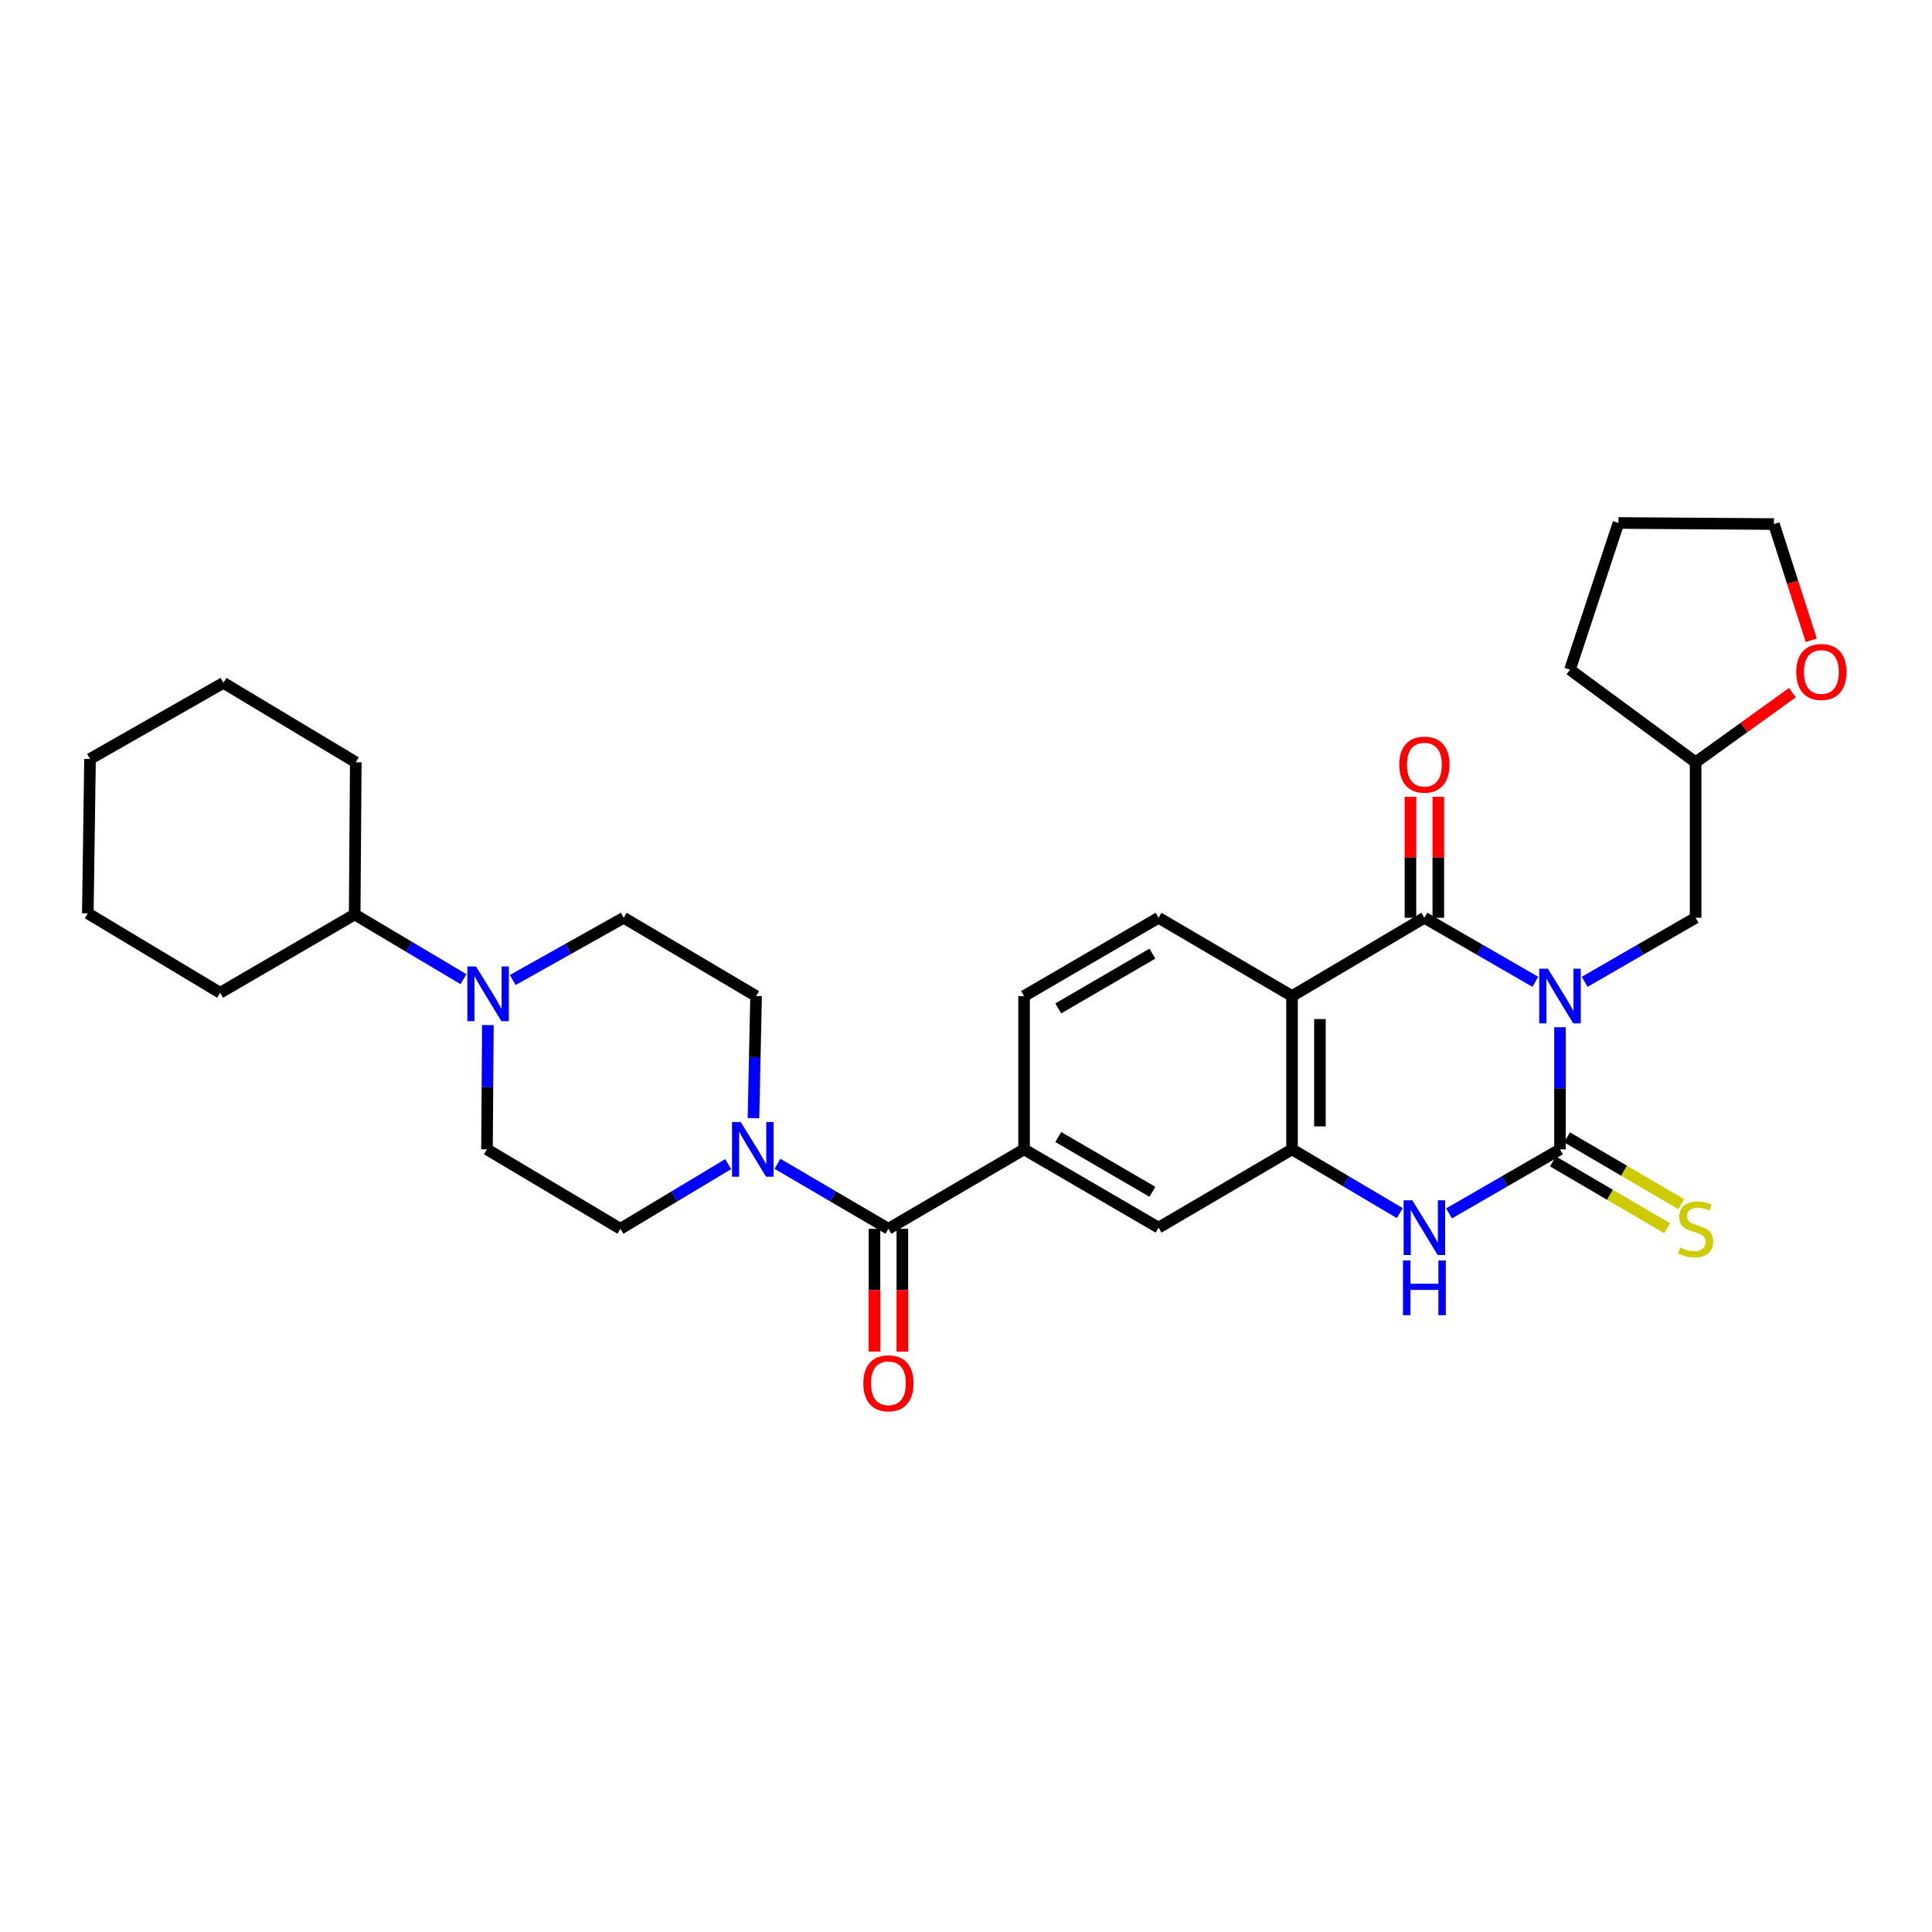 <?xml version='1.0' encoding='iso-8859-1'?>
<svg version='1.1' baseProfile='full'
              xmlns='http://www.w3.org/2000/svg'
                      xmlns:rdkit='http://www.rdkit.org/xml'
                      xmlns:xlink='http://www.w3.org/1999/xlink'
                  xml:space='preserve'
width='1000px' height='1000px' viewBox='0 0 1000 1000'>
<!-- END OF HEADER -->
<rect style='opacity:1.0;fill:#FFFFFF;stroke:none' width='1000' height='1000' x='0' y='0'> </rect>
<path class='bond-0' d='M 807.449,531.7 L 807.449,563.303' style='fill:none;fill-rule:evenodd;stroke:#0000FF;stroke-width:6px;stroke-linecap:butt;stroke-linejoin:miter;stroke-opacity:1' />
<path class='bond-0' d='M 807.449,563.303 L 807.449,594.906' style='fill:none;fill-rule:evenodd;stroke:#000000;stroke-width:6px;stroke-linecap:butt;stroke-linejoin:miter;stroke-opacity:1' />
<path class='bond-1' d='M 794.683,508.187 L 765.969,491.612' style='fill:none;fill-rule:evenodd;stroke:#0000FF;stroke-width:6px;stroke-linecap:butt;stroke-linejoin:miter;stroke-opacity:1' />
<path class='bond-1' d='M 765.969,491.612 L 737.256,475.036' style='fill:none;fill-rule:evenodd;stroke:#000000;stroke-width:6px;stroke-linecap:butt;stroke-linejoin:miter;stroke-opacity:1' />
<path class='bond-11' d='M 820.216,508.188 L 848.933,491.612' style='fill:none;fill-rule:evenodd;stroke:#0000FF;stroke-width:6px;stroke-linecap:butt;stroke-linejoin:miter;stroke-opacity:1' />
<path class='bond-11' d='M 848.933,491.612 L 877.651,475.036' style='fill:none;fill-rule:evenodd;stroke:#000000;stroke-width:6px;stroke-linecap:butt;stroke-linejoin:miter;stroke-opacity:1' />
<path class='bond-3' d='M 807.449,594.906 L 778.736,611.482' style='fill:none;fill-rule:evenodd;stroke:#000000;stroke-width:6px;stroke-linecap:butt;stroke-linejoin:miter;stroke-opacity:1' />
<path class='bond-3' d='M 778.736,611.482 L 750.022,628.057' style='fill:none;fill-rule:evenodd;stroke:#0000FF;stroke-width:6px;stroke-linecap:butt;stroke-linejoin:miter;stroke-opacity:1' />
<path class='bond-12' d='M 803.803,601.133 L 833.347,618.432' style='fill:none;fill-rule:evenodd;stroke:#000000;stroke-width:6px;stroke-linecap:butt;stroke-linejoin:miter;stroke-opacity:1' />
<path class='bond-12' d='M 833.347,618.432 L 862.891,635.731' style='fill:none;fill-rule:evenodd;stroke:#CCCC00;stroke-width:6px;stroke-linecap:butt;stroke-linejoin:miter;stroke-opacity:1' />
<path class='bond-12' d='M 811.095,588.679 L 840.639,605.979' style='fill:none;fill-rule:evenodd;stroke:#000000;stroke-width:6px;stroke-linecap:butt;stroke-linejoin:miter;stroke-opacity:1' />
<path class='bond-12' d='M 840.639,605.979 L 870.183,623.278' style='fill:none;fill-rule:evenodd;stroke:#CCCC00;stroke-width:6px;stroke-linecap:butt;stroke-linejoin:miter;stroke-opacity:1' />
<path class='bond-2' d='M 737.256,475.036 L 668.754,515.557' style='fill:none;fill-rule:evenodd;stroke:#000000;stroke-width:6px;stroke-linecap:butt;stroke-linejoin:miter;stroke-opacity:1' />
<path class='bond-13' d='M 744.472,475.036 L 744.472,443.733' style='fill:none;fill-rule:evenodd;stroke:#000000;stroke-width:6px;stroke-linecap:butt;stroke-linejoin:miter;stroke-opacity:1' />
<path class='bond-13' d='M 744.472,443.733 L 744.472,412.43' style='fill:none;fill-rule:evenodd;stroke:#FF0000;stroke-width:6px;stroke-linecap:butt;stroke-linejoin:miter;stroke-opacity:1' />
<path class='bond-13' d='M 730.04,475.036 L 730.04,443.733' style='fill:none;fill-rule:evenodd;stroke:#000000;stroke-width:6px;stroke-linecap:butt;stroke-linejoin:miter;stroke-opacity:1' />
<path class='bond-13' d='M 730.04,443.733 L 730.04,412.43' style='fill:none;fill-rule:evenodd;stroke:#FF0000;stroke-width:6px;stroke-linecap:butt;stroke-linejoin:miter;stroke-opacity:1' />
<path class='bond-4' d='M 668.754,515.557 L 668.754,594.906' style='fill:none;fill-rule:evenodd;stroke:#000000;stroke-width:6px;stroke-linecap:butt;stroke-linejoin:miter;stroke-opacity:1' />
<path class='bond-4' d='M 683.186,527.459 L 683.186,583.004' style='fill:none;fill-rule:evenodd;stroke:#000000;stroke-width:6px;stroke-linecap:butt;stroke-linejoin:miter;stroke-opacity:1' />
<path class='bond-10' d='M 668.754,515.557 L 599.675,475.036' style='fill:none;fill-rule:evenodd;stroke:#000000;stroke-width:6px;stroke-linecap:butt;stroke-linejoin:miter;stroke-opacity:1' />
<path class='bond-31' d='M 724.526,627.897 L 696.64,611.402' style='fill:none;fill-rule:evenodd;stroke:#0000FF;stroke-width:6px;stroke-linecap:butt;stroke-linejoin:miter;stroke-opacity:1' />
<path class='bond-31' d='M 696.64,611.402 L 668.754,594.906' style='fill:none;fill-rule:evenodd;stroke:#000000;stroke-width:6px;stroke-linecap:butt;stroke-linejoin:miter;stroke-opacity:1' />
<path class='bond-9' d='M 668.754,594.906 L 599.675,635.427' style='fill:none;fill-rule:evenodd;stroke:#000000;stroke-width:6px;stroke-linecap:butt;stroke-linejoin:miter;stroke-opacity:1' />
<path class='bond-5' d='M 459.841,636.012 L 530.051,594.906' style='fill:none;fill-rule:evenodd;stroke:#000000;stroke-width:6px;stroke-linecap:butt;stroke-linejoin:miter;stroke-opacity:1' />
<path class='bond-6' d='M 459.841,636.012 L 431.127,619.199' style='fill:none;fill-rule:evenodd;stroke:#000000;stroke-width:6px;stroke-linecap:butt;stroke-linejoin:miter;stroke-opacity:1' />
<path class='bond-6' d='M 431.127,619.199 L 402.413,602.386' style='fill:none;fill-rule:evenodd;stroke:#0000FF;stroke-width:6px;stroke-linecap:butt;stroke-linejoin:miter;stroke-opacity:1' />
<path class='bond-17' d='M 452.625,636.012 L 452.625,667.797' style='fill:none;fill-rule:evenodd;stroke:#000000;stroke-width:6px;stroke-linecap:butt;stroke-linejoin:miter;stroke-opacity:1' />
<path class='bond-17' d='M 452.625,667.797 L 452.625,699.582' style='fill:none;fill-rule:evenodd;stroke:#FF0000;stroke-width:6px;stroke-linecap:butt;stroke-linejoin:miter;stroke-opacity:1' />
<path class='bond-17' d='M 467.057,636.012 L 467.057,667.797' style='fill:none;fill-rule:evenodd;stroke:#000000;stroke-width:6px;stroke-linecap:butt;stroke-linejoin:miter;stroke-opacity:1' />
<path class='bond-17' d='M 467.057,667.797 L 467.057,699.582' style='fill:none;fill-rule:evenodd;stroke:#FF0000;stroke-width:6px;stroke-linecap:butt;stroke-linejoin:miter;stroke-opacity:1' />
<path class='bond-15' d='M 389.988,578.762 L 390.672,547.159' style='fill:none;fill-rule:evenodd;stroke:#0000FF;stroke-width:6px;stroke-linecap:butt;stroke-linejoin:miter;stroke-opacity:1' />
<path class='bond-15' d='M 390.672,547.159 L 391.355,515.557' style='fill:none;fill-rule:evenodd;stroke:#000000;stroke-width:6px;stroke-linecap:butt;stroke-linejoin:miter;stroke-opacity:1' />
<path class='bond-16' d='M 376.902,602.549 L 349.016,619.28' style='fill:none;fill-rule:evenodd;stroke:#0000FF;stroke-width:6px;stroke-linecap:butt;stroke-linejoin:miter;stroke-opacity:1' />
<path class='bond-16' d='M 349.016,619.28 L 321.13,636.012' style='fill:none;fill-rule:evenodd;stroke:#000000;stroke-width:6px;stroke-linecap:butt;stroke-linejoin:miter;stroke-opacity:1' />
<path class='bond-7' d='M 530.051,594.906 L 530.051,515.557' style='fill:none;fill-rule:evenodd;stroke:#000000;stroke-width:6px;stroke-linecap:butt;stroke-linejoin:miter;stroke-opacity:1' />
<path class='bond-33' d='M 530.051,594.906 L 599.675,635.427' style='fill:none;fill-rule:evenodd;stroke:#000000;stroke-width:6px;stroke-linecap:butt;stroke-linejoin:miter;stroke-opacity:1' />
<path class='bond-33' d='M 547.753,588.511 L 596.49,616.876' style='fill:none;fill-rule:evenodd;stroke:#000000;stroke-width:6px;stroke-linecap:butt;stroke-linejoin:miter;stroke-opacity:1' />
<path class='bond-8' d='M 252.528,530.575 L 252.297,562.741' style='fill:none;fill-rule:evenodd;stroke:#0000FF;stroke-width:6px;stroke-linecap:butt;stroke-linejoin:miter;stroke-opacity:1' />
<path class='bond-8' d='M 252.297,562.741 L 252.066,594.906' style='fill:none;fill-rule:evenodd;stroke:#000000;stroke-width:6px;stroke-linecap:butt;stroke-linejoin:miter;stroke-opacity:1' />
<path class='bond-20' d='M 239.895,506.82 L 211.738,490.074' style='fill:none;fill-rule:evenodd;stroke:#0000FF;stroke-width:6px;stroke-linecap:butt;stroke-linejoin:miter;stroke-opacity:1' />
<path class='bond-20' d='M 211.738,490.074 L 183.581,473.328' style='fill:none;fill-rule:evenodd;stroke:#000000;stroke-width:6px;stroke-linecap:butt;stroke-linejoin:miter;stroke-opacity:1' />
<path class='bond-34' d='M 265.396,507.251 L 294.117,491.143' style='fill:none;fill-rule:evenodd;stroke:#0000FF;stroke-width:6px;stroke-linecap:butt;stroke-linejoin:miter;stroke-opacity:1' />
<path class='bond-34' d='M 294.117,491.143 L 322.837,475.036' style='fill:none;fill-rule:evenodd;stroke:#000000;stroke-width:6px;stroke-linecap:butt;stroke-linejoin:miter;stroke-opacity:1' />
<path class='bond-14' d='M 599.675,475.036 L 530.051,515.557' style='fill:none;fill-rule:evenodd;stroke:#000000;stroke-width:6px;stroke-linecap:butt;stroke-linejoin:miter;stroke-opacity:1' />
<path class='bond-14' d='M 596.49,493.587 L 547.753,521.952' style='fill:none;fill-rule:evenodd;stroke:#000000;stroke-width:6px;stroke-linecap:butt;stroke-linejoin:miter;stroke-opacity:1' />
<path class='bond-22' d='M 877.651,475.036 L 877.651,394.548' style='fill:none;fill-rule:evenodd;stroke:#000000;stroke-width:6px;stroke-linecap:butt;stroke-linejoin:miter;stroke-opacity:1' />
<path class='bond-19' d='M 391.355,515.557 L 322.837,475.036' style='fill:none;fill-rule:evenodd;stroke:#000000;stroke-width:6px;stroke-linecap:butt;stroke-linejoin:miter;stroke-opacity:1' />
<path class='bond-18' d='M 321.13,636.012 L 252.066,594.906' style='fill:none;fill-rule:evenodd;stroke:#000000;stroke-width:6px;stroke-linecap:butt;stroke-linejoin:miter;stroke-opacity:1' />
<path class='bond-24' d='M 183.581,473.328 L 184.15,394.548' style='fill:none;fill-rule:evenodd;stroke:#000000;stroke-width:6px;stroke-linecap:butt;stroke-linejoin:miter;stroke-opacity:1' />
<path class='bond-25' d='M 183.581,473.328 L 113.94,513.857' style='fill:none;fill-rule:evenodd;stroke:#000000;stroke-width:6px;stroke-linecap:butt;stroke-linejoin:miter;stroke-opacity:1' />
<path class='bond-21' d='M 927.725,358.527 L 902.688,376.537' style='fill:none;fill-rule:evenodd;stroke:#FF0000;stroke-width:6px;stroke-linecap:butt;stroke-linejoin:miter;stroke-opacity:1' />
<path class='bond-21' d='M 902.688,376.537 L 877.651,394.548' style='fill:none;fill-rule:evenodd;stroke:#000000;stroke-width:6px;stroke-linecap:butt;stroke-linejoin:miter;stroke-opacity:1' />
<path class='bond-23' d='M 937.488,331.406 L 927.834,301.33' style='fill:none;fill-rule:evenodd;stroke:#FF0000;stroke-width:6px;stroke-linecap:butt;stroke-linejoin:miter;stroke-opacity:1' />
<path class='bond-23' d='M 927.834,301.33 L 918.18,271.254' style='fill:none;fill-rule:evenodd;stroke:#000000;stroke-width:6px;stroke-linecap:butt;stroke-linejoin:miter;stroke-opacity:1' />
<path class='bond-26' d='M 877.651,394.548 L 812.613,346.619' style='fill:none;fill-rule:evenodd;stroke:#000000;stroke-width:6px;stroke-linecap:butt;stroke-linejoin:miter;stroke-opacity:1' />
<path class='bond-32' d='M 918.18,271.254 L 837.708,270.685' style='fill:none;fill-rule:evenodd;stroke:#000000;stroke-width:6px;stroke-linecap:butt;stroke-linejoin:miter;stroke-opacity:1' />
<path class='bond-29' d='M 184.15,394.548 L 115.648,353.442' style='fill:none;fill-rule:evenodd;stroke:#000000;stroke-width:6px;stroke-linecap:butt;stroke-linejoin:miter;stroke-opacity:1' />
<path class='bond-28' d='M 113.94,513.857 L 45.455,472.751' style='fill:none;fill-rule:evenodd;stroke:#000000;stroke-width:6px;stroke-linecap:butt;stroke-linejoin:miter;stroke-opacity:1' />
<path class='bond-27' d='M 812.613,346.619 L 837.708,270.685' style='fill:none;fill-rule:evenodd;stroke:#000000;stroke-width:6px;stroke-linecap:butt;stroke-linejoin:miter;stroke-opacity:1' />
<path class='bond-30' d='M 45.455,472.751 L 46.593,392.84' style='fill:none;fill-rule:evenodd;stroke:#000000;stroke-width:6px;stroke-linecap:butt;stroke-linejoin:miter;stroke-opacity:1' />
<path class='bond-35' d='M 115.648,353.442 L 46.593,392.84' style='fill:none;fill-rule:evenodd;stroke:#000000;stroke-width:6px;stroke-linecap:butt;stroke-linejoin:miter;stroke-opacity:1' />
<path  class='atom-0' d='M 801.189 501.397
L 810.469 516.397
Q 811.389 517.877, 812.869 520.557
Q 814.349 523.237, 814.429 523.397
L 814.429 501.397
L 818.189 501.397
L 818.189 529.717
L 814.309 529.717
L 804.349 513.317
Q 803.189 511.397, 801.949 509.197
Q 800.749 506.997, 800.389 506.317
L 800.389 529.717
L 796.709 529.717
L 796.709 501.397
L 801.189 501.397
' fill='#0000FF'/>
<path  class='atom-4' d='M 730.996 621.267
L 740.276 636.267
Q 741.196 637.747, 742.676 640.427
Q 744.156 643.107, 744.236 643.267
L 744.236 621.267
L 747.996 621.267
L 747.996 649.587
L 744.116 649.587
L 734.156 633.187
Q 732.996 631.267, 731.756 629.067
Q 730.556 626.867, 730.196 626.187
L 730.196 649.587
L 726.516 649.587
L 726.516 621.267
L 730.996 621.267
' fill='#0000FF'/>
<path  class='atom-4' d='M 726.176 652.419
L 730.016 652.419
L 730.016 664.459
L 744.496 664.459
L 744.496 652.419
L 748.336 652.419
L 748.336 680.739
L 744.496 680.739
L 744.496 667.659
L 730.016 667.659
L 730.016 680.739
L 726.176 680.739
L 726.176 652.419
' fill='#0000FF'/>
<path  class='atom-7' d='M 383.379 580.746
L 392.659 595.746
Q 393.579 597.226, 395.059 599.906
Q 396.539 602.586, 396.619 602.746
L 396.619 580.746
L 400.379 580.746
L 400.379 609.066
L 396.499 609.066
L 386.539 592.666
Q 385.379 590.746, 384.139 588.546
Q 382.939 586.346, 382.579 585.666
L 382.579 609.066
L 378.899 609.066
L 378.899 580.746
L 383.379 580.746
' fill='#0000FF'/>
<path  class='atom-9' d='M 246.384 500.242
L 255.664 515.242
Q 256.584 516.722, 258.064 519.402
Q 259.544 522.082, 259.624 522.242
L 259.624 500.242
L 263.384 500.242
L 263.384 528.562
L 259.504 528.562
L 249.544 512.162
Q 248.384 510.242, 247.144 508.042
Q 245.944 505.842, 245.584 505.162
L 245.584 528.562
L 241.904 528.562
L 241.904 500.242
L 246.384 500.242
' fill='#0000FF'/>
<path  class='atom-13' d='M 869.651 645.732
Q 869.971 645.852, 871.291 646.412
Q 872.611 646.972, 874.051 647.332
Q 875.531 647.652, 876.971 647.652
Q 879.651 647.652, 881.211 646.372
Q 882.771 645.052, 882.771 642.772
Q 882.771 641.212, 881.971 640.252
Q 881.211 639.292, 880.011 638.772
Q 878.811 638.252, 876.811 637.652
Q 874.291 636.892, 872.771 636.172
Q 871.291 635.452, 870.211 633.932
Q 869.171 632.412, 869.171 629.852
Q 869.171 626.292, 871.571 624.092
Q 874.011 621.892, 878.811 621.892
Q 882.091 621.892, 885.811 623.452
L 884.891 626.532
Q 881.491 625.132, 878.931 625.132
Q 876.171 625.132, 874.651 626.292
Q 873.131 627.412, 873.171 629.372
Q 873.171 630.892, 873.931 631.812
Q 874.731 632.732, 875.851 633.252
Q 877.011 633.772, 878.931 634.372
Q 881.491 635.172, 883.011 635.972
Q 884.531 636.772, 885.611 638.412
Q 886.731 640.012, 886.731 642.772
Q 886.731 646.692, 884.091 648.812
Q 881.491 650.892, 877.131 650.892
Q 874.611 650.892, 872.691 650.332
Q 870.811 649.812, 868.571 648.892
L 869.651 645.732
' fill='#CCCC00'/>
<path  class='atom-14' d='M 724.256 395.767
Q 724.256 388.967, 727.616 385.167
Q 730.976 381.367, 737.256 381.367
Q 743.536 381.367, 746.896 385.167
Q 750.256 388.967, 750.256 395.767
Q 750.256 402.647, 746.856 406.567
Q 743.456 410.447, 737.256 410.447
Q 731.016 410.447, 727.616 406.567
Q 724.256 402.687, 724.256 395.767
M 737.256 407.247
Q 741.576 407.247, 743.896 404.367
Q 746.256 401.447, 746.256 395.767
Q 746.256 390.207, 743.896 387.407
Q 741.576 384.567, 737.256 384.567
Q 732.936 384.567, 730.576 387.367
Q 728.256 390.167, 728.256 395.767
Q 728.256 401.487, 730.576 404.367
Q 732.936 407.247, 737.256 407.247
' fill='#FF0000'/>
<path  class='atom-18' d='M 446.841 715.979
Q 446.841 709.179, 450.201 705.379
Q 453.561 701.579, 459.841 701.579
Q 466.121 701.579, 469.481 705.379
Q 472.841 709.179, 472.841 715.979
Q 472.841 722.859, 469.441 726.779
Q 466.041 730.659, 459.841 730.659
Q 453.601 730.659, 450.201 726.779
Q 446.841 722.899, 446.841 715.979
M 459.841 727.459
Q 464.161 727.459, 466.481 724.579
Q 468.841 721.659, 468.841 715.979
Q 468.841 710.419, 466.481 707.619
Q 464.161 704.779, 459.841 704.779
Q 455.521 704.779, 453.161 707.579
Q 450.841 710.379, 450.841 715.979
Q 450.841 721.699, 453.161 724.579
Q 455.521 727.459, 459.841 727.459
' fill='#FF0000'/>
<path  class='atom-22' d='M 929.729 347.814
Q 929.729 341.014, 933.089 337.214
Q 936.449 333.414, 942.729 333.414
Q 949.009 333.414, 952.369 337.214
Q 955.729 341.014, 955.729 347.814
Q 955.729 354.694, 952.329 358.614
Q 948.929 362.494, 942.729 362.494
Q 936.489 362.494, 933.089 358.614
Q 929.729 354.734, 929.729 347.814
M 942.729 359.294
Q 947.049 359.294, 949.369 356.414
Q 951.729 353.494, 951.729 347.814
Q 951.729 342.254, 949.369 339.454
Q 947.049 336.614, 942.729 336.614
Q 938.409 336.614, 936.049 339.414
Q 933.729 342.214, 933.729 347.814
Q 933.729 353.534, 936.049 356.414
Q 938.409 359.294, 942.729 359.294
' fill='#FF0000'/>
</svg>
